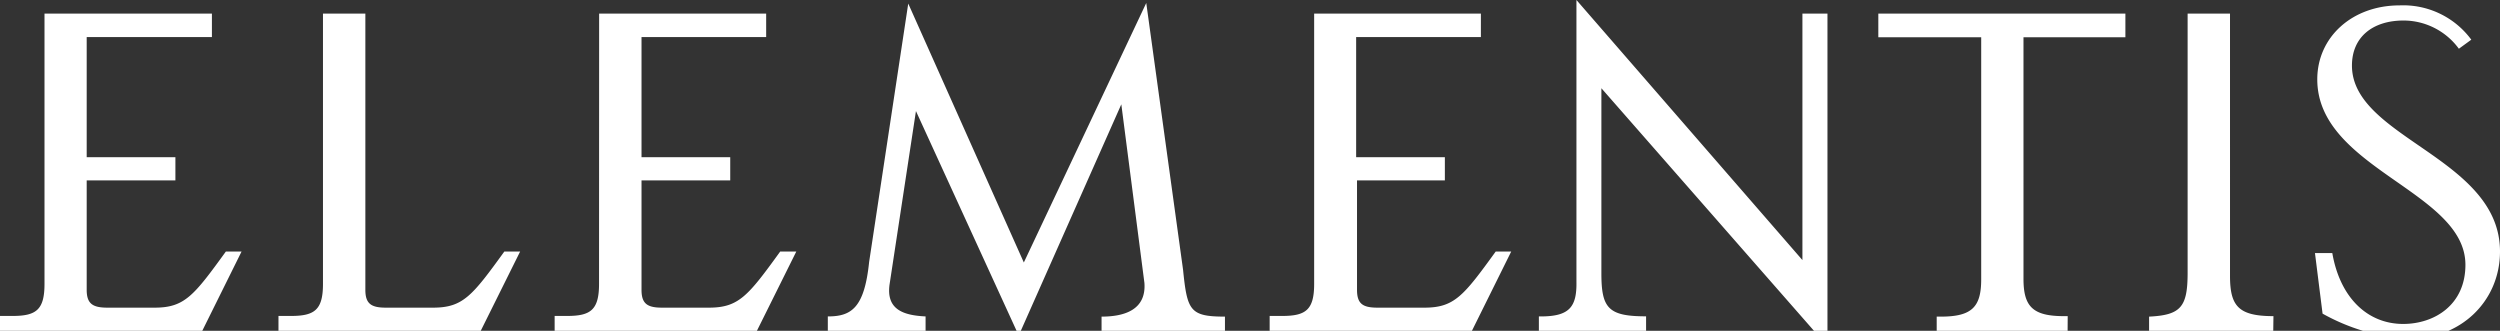 <svg id="Layer_1" data-name="Layer 1" xmlns="http://www.w3.org/2000/svg" viewBox="0 0 259.54 34.34"><rect x="0" y="0" width="259.54" height="34.34" fill="#333333" stroke="none"/><defs><style>.cls-1{fill:#fff;}</style></defs><path class="cls-1" d="M116.41,10.83l-10.65,24L95.09,11.53,92.36,29.47c-.41,2.71,1.49,3.27,3.73,3.38v1.49H85.94V32.85c2.45,0,3.8-.88,4.29-5.66L94.29.37l12,26.88L119,.31,122.82,28c.43,4.24.7,4.87,4.35,4.87v1.5H114.36v-1.5c2.35,0,4.65-.69,4.45-3.49Zm73.31,25.11V1.41h-2.6V27L163.66,0V29.23c.05,2.64-.73,3.62-3.7,3.62h-.2v1.49h11.13v-1.5c-3.93,0-4.64-.84-4.64-4.47V9.16Zm24.94-3.12h-.4c-3.23,0-4.19-1-4.19-3.87V3.87h10.58V1.41H195V3.87h10.68V29c0,2.86-.95,3.87-4.19,3.87h-.43v1.52h13.59Zm21.36,0c-3.66,0-4.51-1.06-4.51-4.19V1.41h-4.4v26.9c0,3.55-.69,4.4-4,4.56v1.47H236ZM256.56,4.12A8.78,8.78,0,0,0,249.1.56c-4.89,0-8.53,3.28-8.53,7.68,0,9.28,15.38,11.61,15.38,19.25,0,4.19-3.25,6.14-6.46,6.14-3.74,0-6.57-2.77-7.36-7.36h-1.8l.79,6.29a21,21,0,0,0,8.65,2.62c5.61.15,9.77-3.87,9.77-9.07,0-9.75-15.37-11.77-15.37-19.3,0-3,2.2-4.68,5.36-4.68a7.13,7.13,0,0,1,5.74,2.93ZM4.62,29.48c0,2.71-.89,3.32-3.33,3.32H0v1.54H21l4.08-8.23H23.45c-3.34,4.61-4.29,5.83-7.42,5.83H11.15C9.61,31.94,9,31.52,9,30.09V18.73h9.21V16.32H9V3.85H22V1.41H4.62Zm57.57,0c0,2.71-.89,3.32-3.32,3.32H57.58v1.54h21l4.09-8.23H81c-3.34,4.61-4.3,5.83-7.42,5.83H68.73c-1.54,0-2.13-.42-2.13-1.85V18.73h9.21V16.32H66.6V3.85H79.54V1.41H62.2Zm74.24,0c0,2.71-.89,3.32-3.33,3.32h-1.29v1.54h21l4.08-8.23h-1.61c-3.34,4.61-4.29,5.83-7.42,5.83H143c-1.54,0-2.12-.42-2.12-1.85V18.73H150V16.32h-9.21V3.85h12.95V1.41H136.43ZM37.93,1.41h-4.4V29.48c0,2.71-.89,3.32-3.33,3.32H28.91v1.54h21L54,26.11H52.36c-3.34,4.61-4.29,5.83-7.42,5.83H40.06c-1.54,0-2.13-.42-2.13-1.85Z"/></svg>